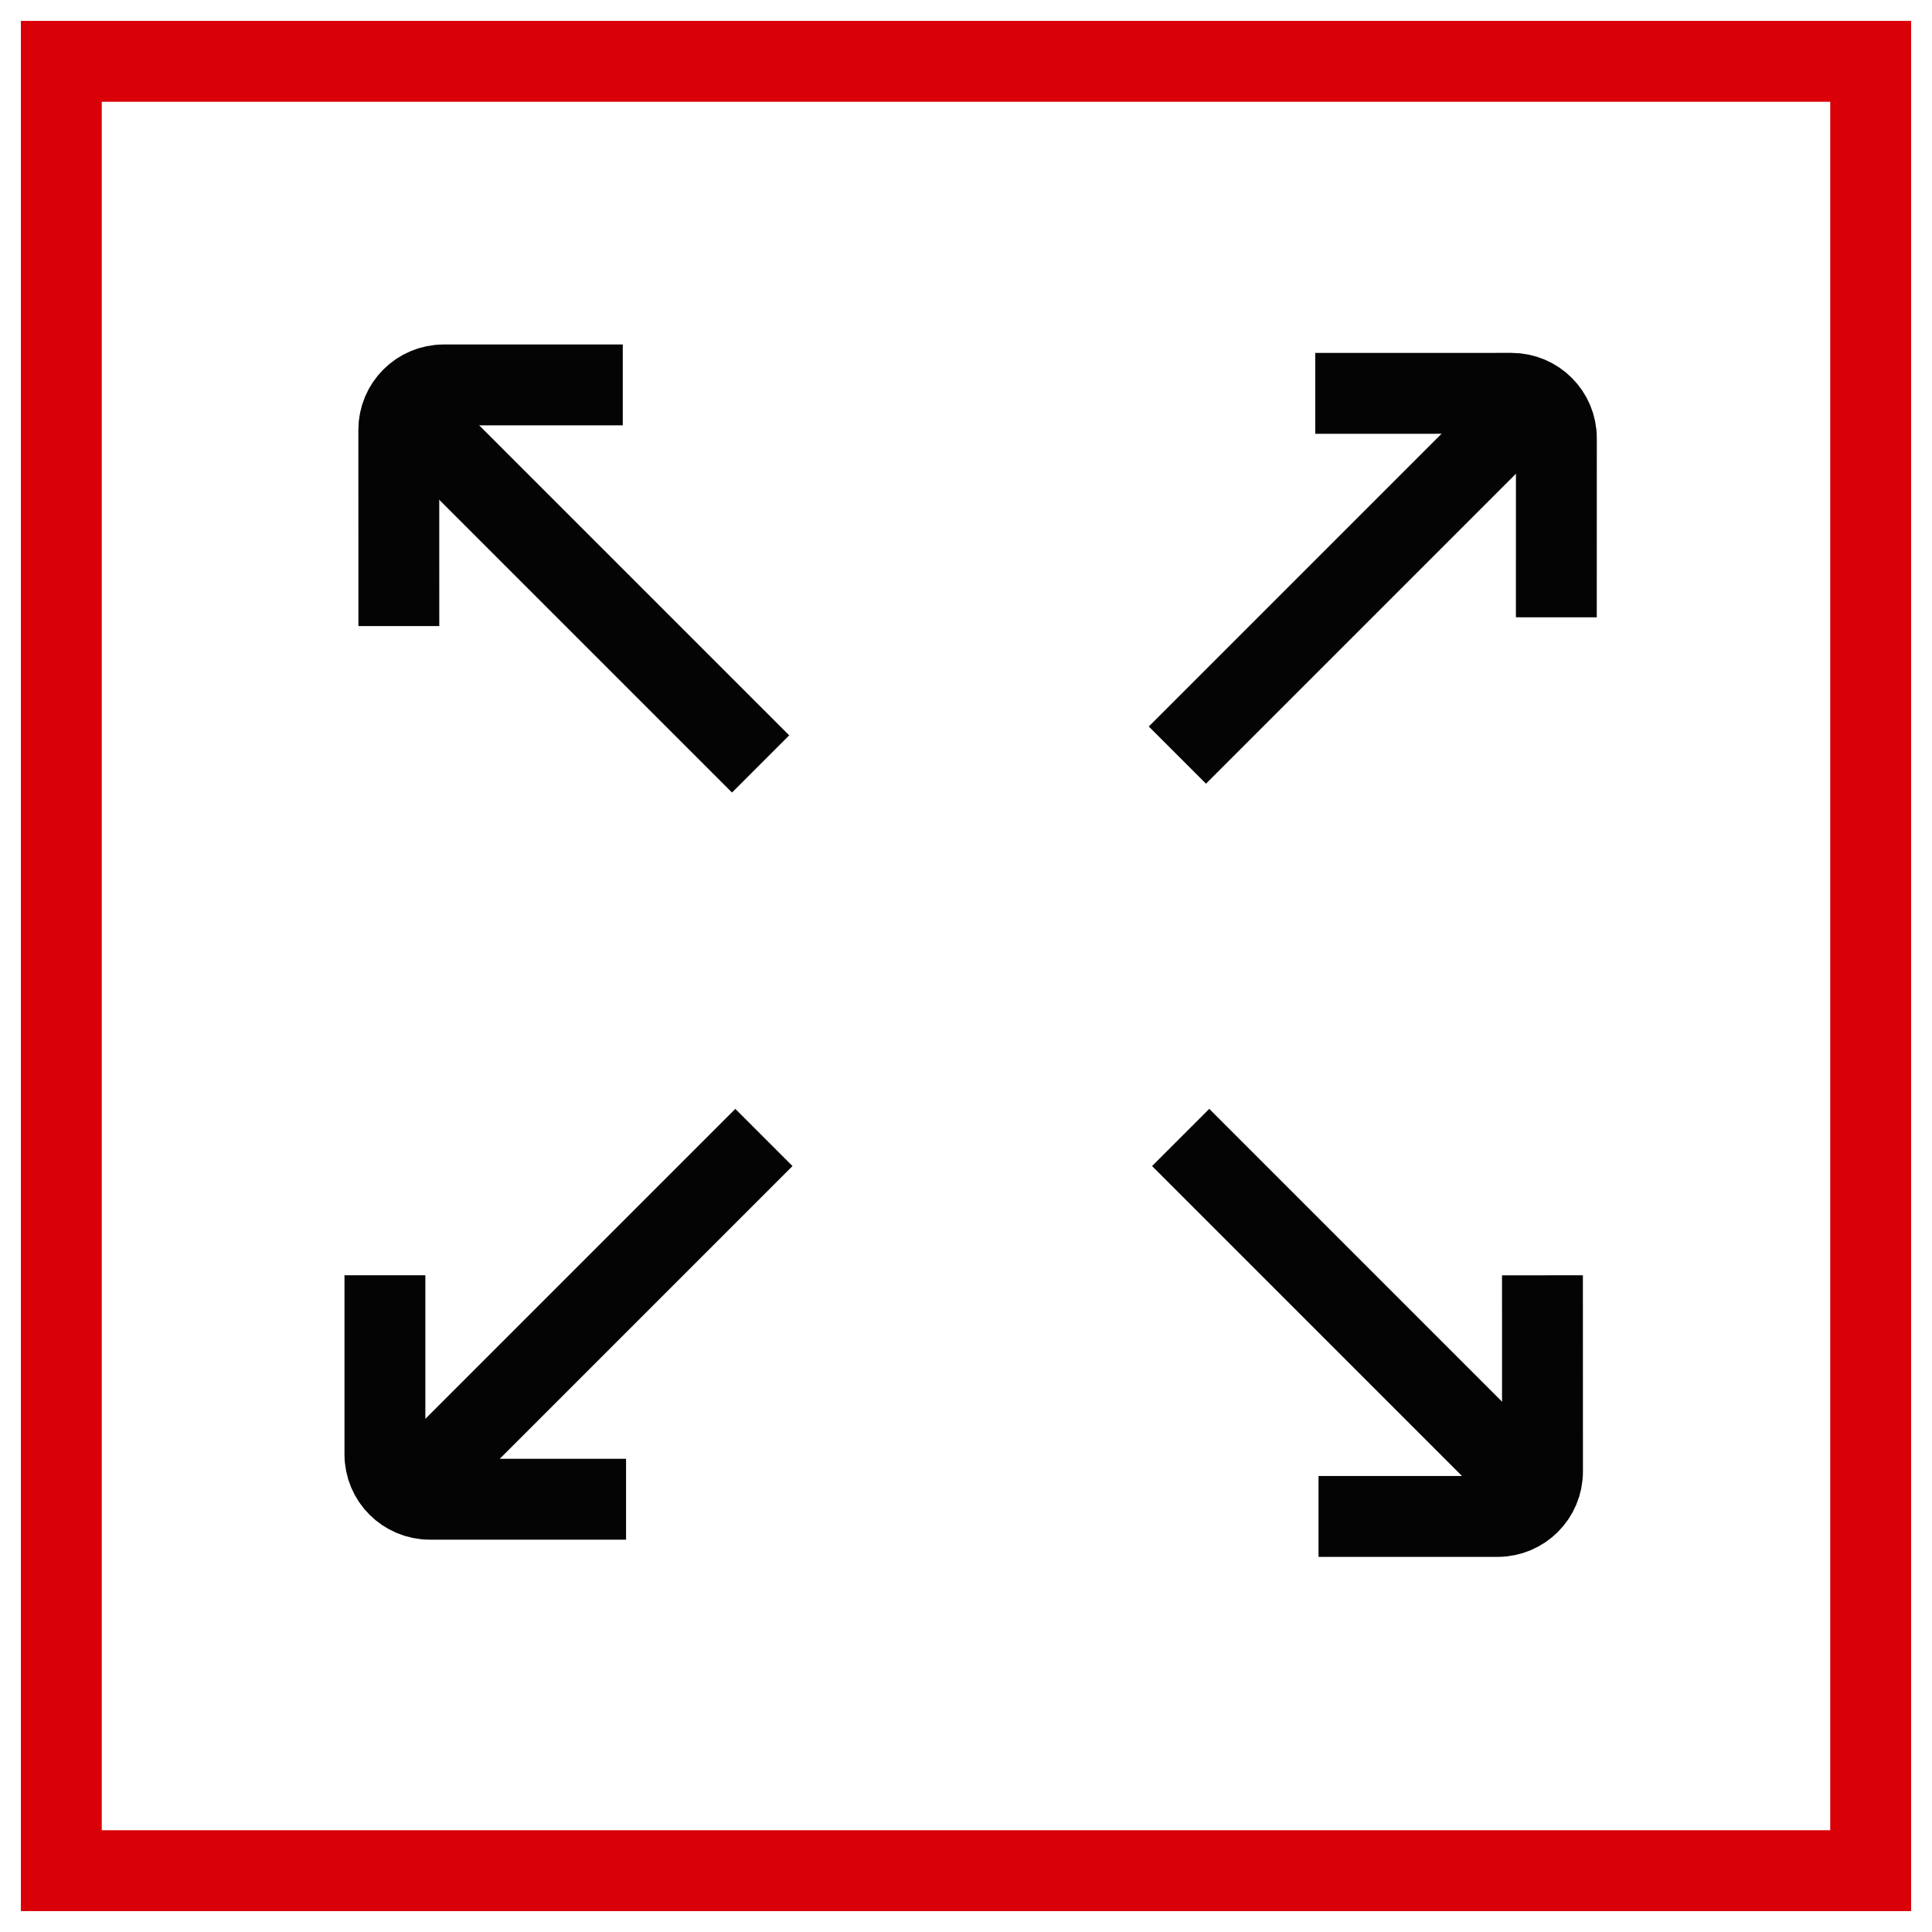 <svg width="43" height="43" viewBox="0 0 43 43" fill="none" xmlns="http://www.w3.org/2000/svg">
<path d="M26.205 16.806L34.257 8.754" stroke="#040404" stroke-width="1.8"/>
<path d="M29.273 8.755L33.639 8.754C34.192 8.754 34.64 9.201 34.64 9.754L34.639 13.739" stroke="#040404" stroke-width="1.8"/>
<path d="M17.002 25.316L8.95 33.368" stroke="#040404" stroke-width="1.8"/>
<path d="M13.934 33.368L9.568 33.368C9.015 33.368 8.567 32.921 8.567 32.368L8.567 28.383" stroke="#040404" stroke-width="1.8"/>
<path d="M16.929 17.003L8.877 8.951" stroke="#040404" stroke-width="1.8"/>
<path d="M8.877 13.934L8.876 9.568C8.876 9.015 9.323 8.567 9.876 8.567L13.861 8.567" stroke="#040404" stroke-width="1.8"/>
<path d="M26.278 25.316L34.33 33.369" stroke="#040404" stroke-width="1.8"/>
<path d="M34.33 28.384L34.331 32.751C34.331 33.303 33.884 33.751 33.331 33.751L29.346 33.751" stroke="#040404" stroke-width="1.8"/>
<rect x="1.365" y="1.365" width="40.27" height="40.27" stroke="#D90008" stroke-width="1.8"/>
</svg>
